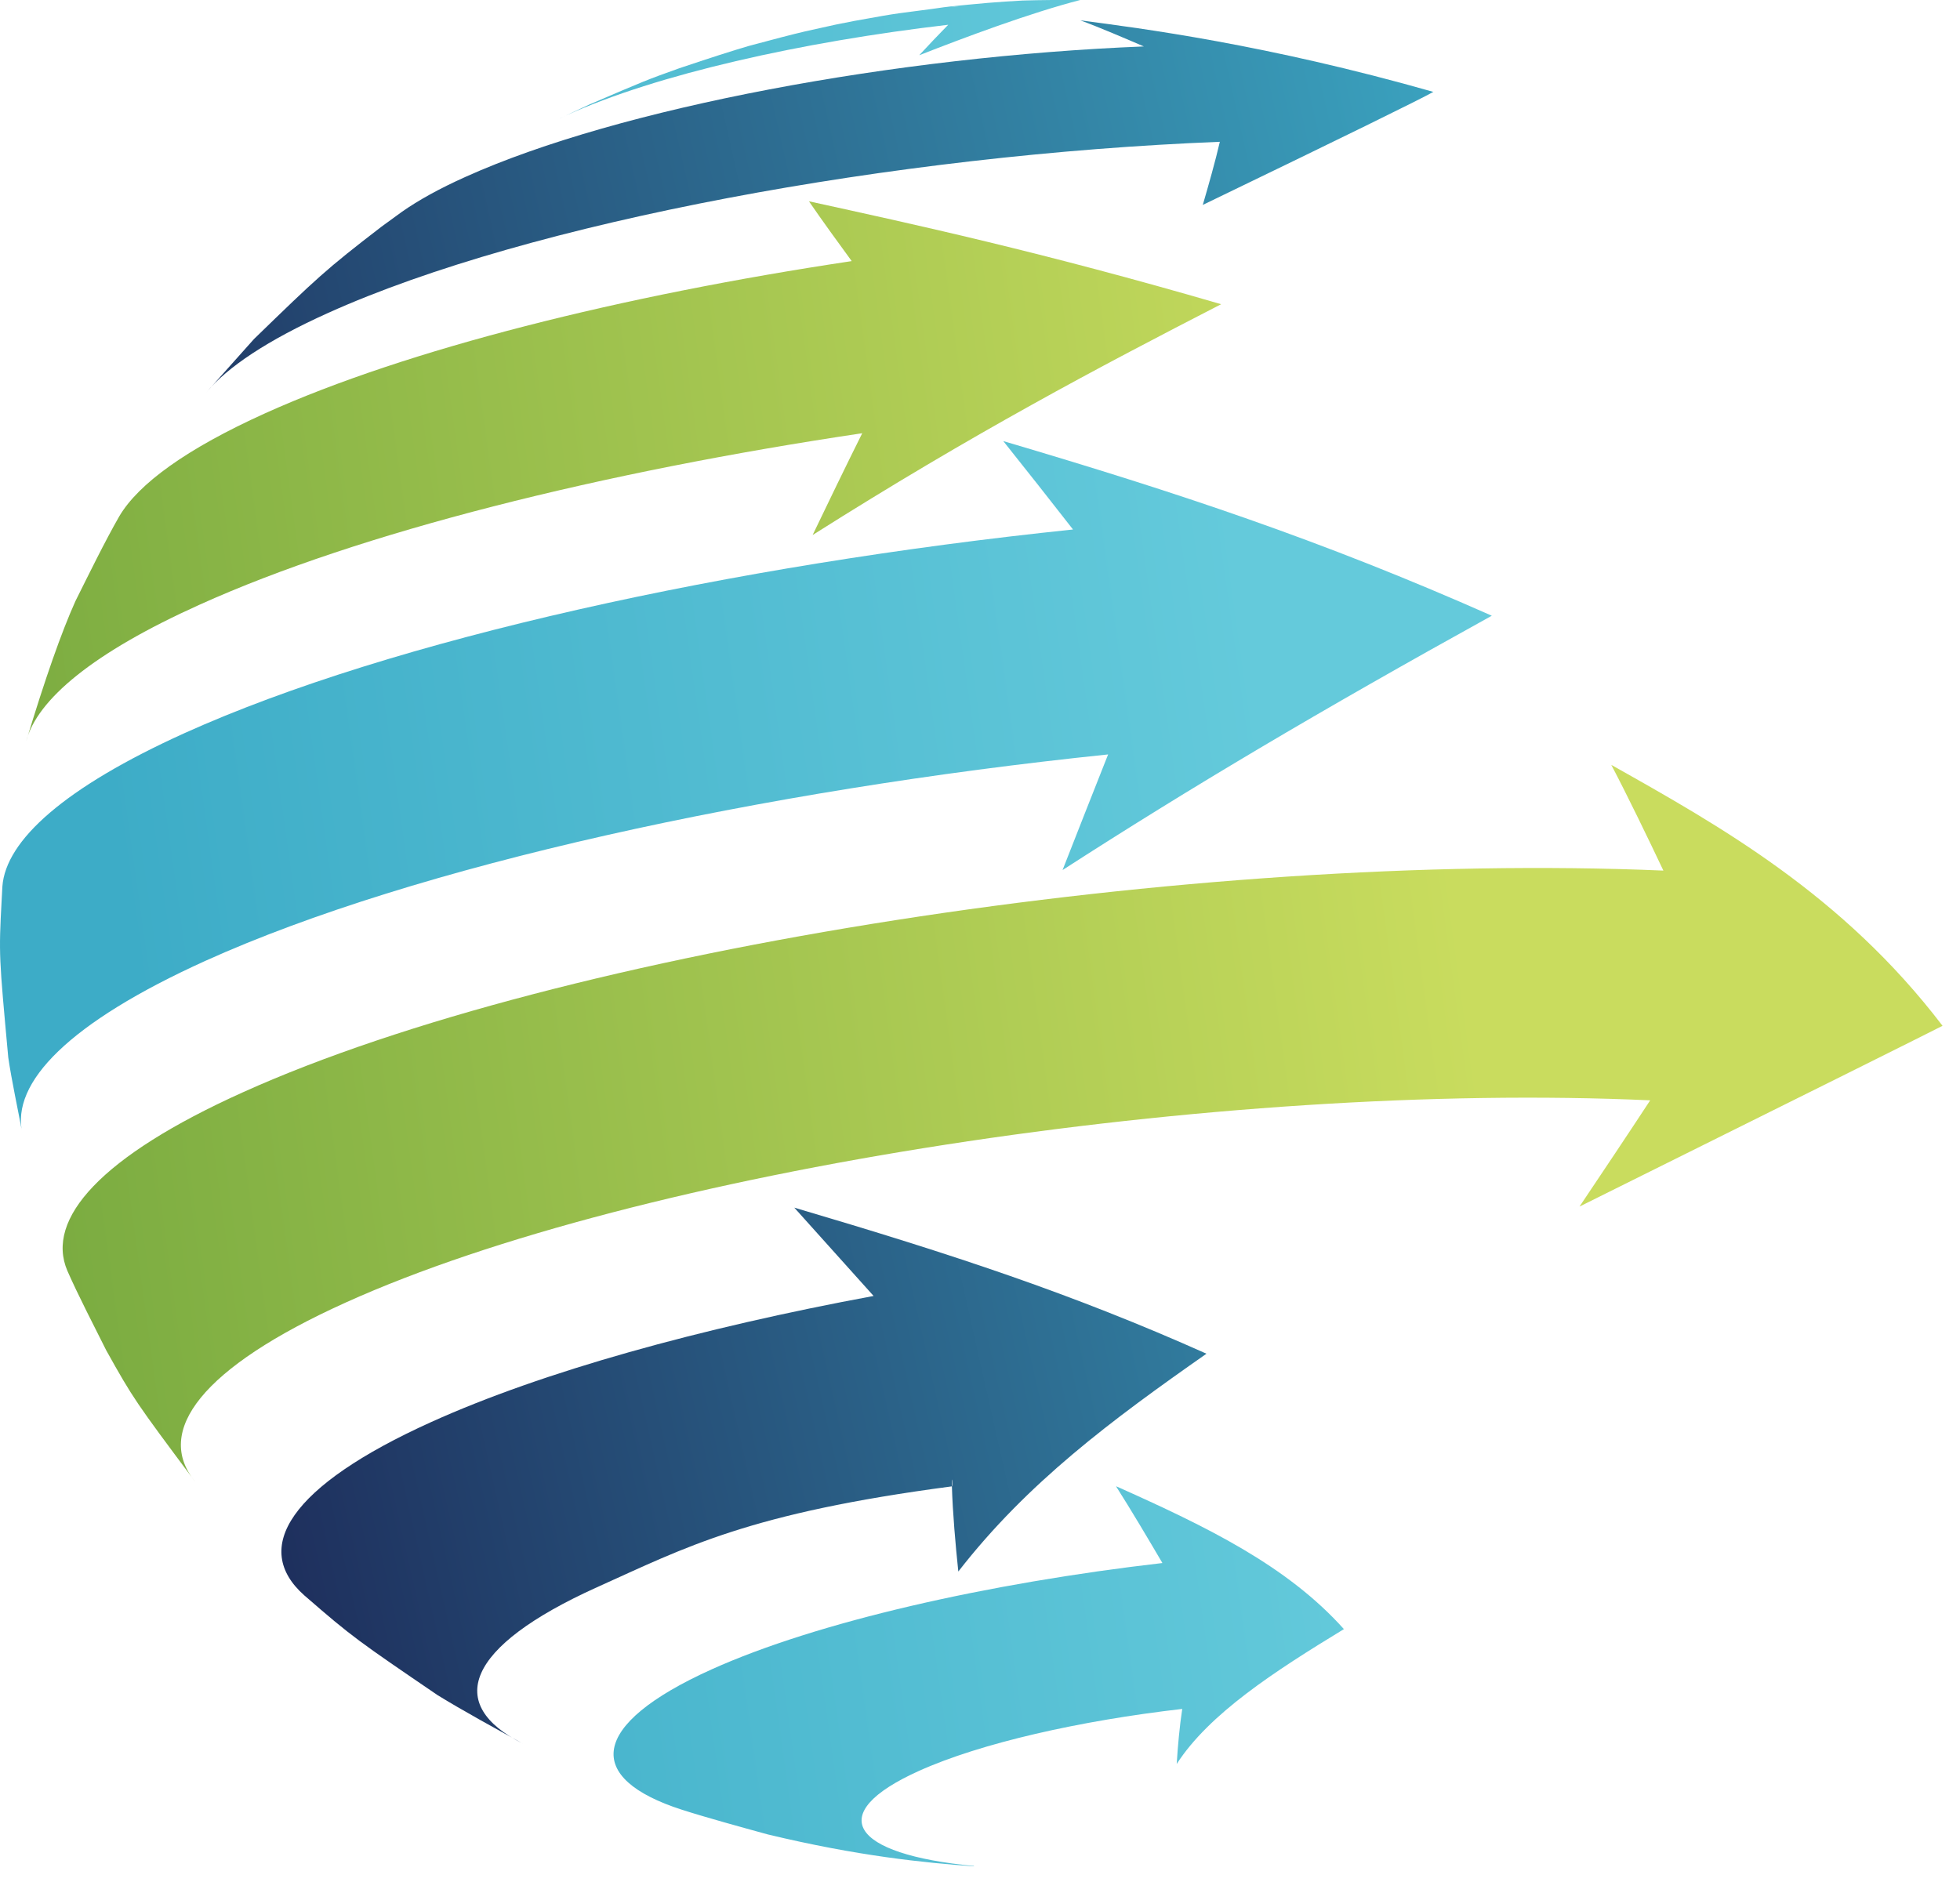 <svg xmlns="http://www.w3.org/2000/svg" width="33" height="32" viewBox="0 0 33 32" fill="none"><path d="M18.199 -0C17.906 -0.003 17.51 -0 17.216 0.009C17.04 0.018 16.802 0.034 16.626 0.049C16.441 0.065 16.194 0.089 16.008 0.108C16.089 0.102 16.197 0.123 16.277 0.129C16.197 0.114 16.089 0.111 16.008 0.108L15.885 0.123C15.641 0.16 15.393 0.188 15.149 0.222C14.952 0.25 14.853 0.268 14.386 0.352C14.117 0.404 14.108 0.404 13.558 0.528C13.338 0.58 13.02 0.662 12.603 0.775C12.334 0.854 11.945 0.978 11.438 1.149C10.876 1.35 10.858 1.359 9.921 1.761L9.381 2.014C9.433 1.99 9.489 1.962 9.547 1.937C11.055 1.254 13.478 0.707 15.965 0.417C15.817 0.568 15.619 0.775 15.477 0.93C16.228 0.636 17.328 0.222 18.199 -0.003V-0Z" fill="url(#paint0_linear_191_316)"></path><path d="M24.135 1.548C21.326 0.748 19.207 0.476 18.19 0.343C18.518 0.463 18.941 0.646 19.259 0.782C19.37 0.835 19.37 0.835 19.259 0.782C15.085 0.948 10.422 1.814 7.839 2.978C7.397 3.176 7.042 3.374 6.764 3.569L6.421 3.819C5.481 4.542 5.342 4.675 4.276 5.71L3.476 6.606C3.831 6.18 4.508 5.728 5.522 5.271C8.917 3.739 15.057 2.605 20.538 2.388C20.464 2.71 20.344 3.133 20.251 3.451C22.618 2.308 23.911 1.673 24.132 1.548H24.135Z" fill="url(#paint1_linear_191_316)"></path><path d="M14.519 7.292C14.263 7.805 13.929 8.494 13.682 9.01C16.392 7.295 18.483 6.192 20.56 5.123C17.553 4.246 15.372 3.773 13.62 3.39C13.83 3.696 14.12 4.097 14.34 4.397C10.465 4.978 6.859 5.88 4.468 6.958C3.139 7.558 2.33 8.148 2.008 8.695C1.767 9.115 1.486 9.69 1.27 10.123C1.035 10.644 0.758 11.433 0.439 12.489C0.621 11.779 1.573 10.988 3.359 10.184C6.059 8.964 10.141 7.947 14.522 7.295L14.519 7.292Z" fill="url(#paint2_linear_191_316)"></path><path d="M18.066 8.917C12.304 9.516 6.597 10.771 3.105 12.347C1.094 13.258 0.096 14.148 0.04 14.93L0.028 15.155C-0.022 16.082 -0.016 16.113 0.139 17.807C0.195 18.193 0.306 18.703 0.377 19.089C0.176 18.23 1.165 17.22 3.458 16.181C7.002 14.581 12.804 13.311 18.657 12.705C18.425 13.289 18.119 14.068 17.89 14.652C20.035 13.268 22.195 11.985 25.117 10.369C22.244 9.096 19.84 8.299 16.892 7.428C17.248 7.873 17.717 8.469 18.066 8.917Z" fill="url(#paint3_linear_191_316)"></path><path d="M28.006 14.661C20.075 14.324 9.446 15.977 4.091 18.394C1.699 19.472 0.76 20.526 1.134 21.4C1.313 21.808 1.588 22.339 1.789 22.741C2.246 23.56 2.286 23.613 3.272 24.935L3.284 24.95C2.595 24.104 3.386 23.035 5.821 21.935C10.737 19.713 20.526 18.202 27.784 18.53C27.432 19.067 26.953 19.784 26.594 20.319C30.525 18.366 32.562 17.351 32.706 17.275C31.022 15.066 28.952 13.907 27.129 12.881C27.407 13.41 27.753 14.127 28.006 14.661Z" fill="url(#paint4_linear_191_316)"></path><path d="M14.711 21.824C11.781 22.367 9.137 23.1 7.264 23.946C4.876 25.025 4.224 26.072 5.126 26.869L5.138 26.879C5.929 27.568 6.041 27.642 7.363 28.544C7.783 28.804 8.367 29.122 8.803 29.363C7.493 28.705 7.827 27.735 10.051 26.73C11.553 26.054 12.603 25.482 16.027 25.031C16.036 24.774 16.046 25.031 16.027 25.031C16.039 25.46 16.089 26.035 16.135 26.465C17.3 24.966 18.715 23.916 20.313 22.797C18.06 21.79 16.061 21.131 13.373 20.337C13.774 20.785 14.309 21.379 14.711 21.827V21.824Z" fill="url(#paint5_linear_191_316)"></path><path d="M18.793 25.034C19.037 25.417 19.343 25.933 19.571 26.322C19.648 26.474 19.648 26.474 19.571 26.322C16.63 26.662 13.762 27.311 11.979 28.114C9.906 29.051 9.841 29.95 11.485 30.478C11.911 30.614 12.489 30.772 12.925 30.892C14.442 31.257 15.554 31.368 16.398 31.43V31.424C14.318 31.226 13.873 30.546 15.465 29.826C16.509 29.354 18.184 28.977 19.905 28.779C19.954 28.559 19.957 28.562 19.905 28.779C19.862 29.057 19.828 29.428 19.812 29.706C20.359 28.859 21.456 28.148 22.627 27.435C21.669 26.366 20.325 25.714 18.796 25.031L18.793 25.034Z" fill="url(#paint6_linear_191_316)"></path><defs><linearGradient id="paint0_linear_191_316" x1="0.454" y1="2.777" x2="19.759" y2="0.068" gradientUnits="userSpaceOnUse"><stop stop-color="#3DACC7"></stop><stop offset="1" stop-color="#64CADB"></stop></linearGradient><linearGradient id="paint1_linear_191_316" x1="26.202" y1="0.306" x2="-1.174" y2="6.47" gradientUnits="userSpaceOnUse"><stop stop-color="#3DACC7"></stop><stop offset="1" stop-color="#1C2756"></stop></linearGradient><linearGradient id="paint2_linear_191_316" x1="-0.485" y1="8.97" x2="23.433" y2="5.692" gradientUnits="userSpaceOnUse"><stop stop-color="#7BAC41"></stop><stop offset="1" stop-color="#C9DC5E"></stop></linearGradient><linearGradient id="paint3_linear_191_316" x1="1.882" y1="14.207" x2="21.206" y2="11.494" gradientUnits="userSpaceOnUse"><stop stop-color="#3DACC7"></stop><stop offset="1" stop-color="#64CADB"></stop></linearGradient><linearGradient id="paint4_linear_191_316" x1="1.023" y1="20.859" x2="24.867" y2="17.59" gradientUnits="userSpaceOnUse"><stop stop-color="#7BAC41"></stop><stop offset="1" stop-color="#C9DC5E"></stop></linearGradient><linearGradient id="paint5_linear_191_316" x1="30.333" y1="20.514" x2="2.966" y2="26.678" gradientUnits="userSpaceOnUse"><stop stop-color="#3DACC7"></stop><stop offset="1" stop-color="#1C2756"></stop></linearGradient><linearGradient id="paint6_linear_191_316" x1="3.936" y1="30.151" x2="23.23" y2="27.441" gradientUnits="userSpaceOnUse"><stop stop-color="#3DACC7"></stop><stop offset="1" stop-color="#64CADB"></stop></linearGradient></defs></svg>